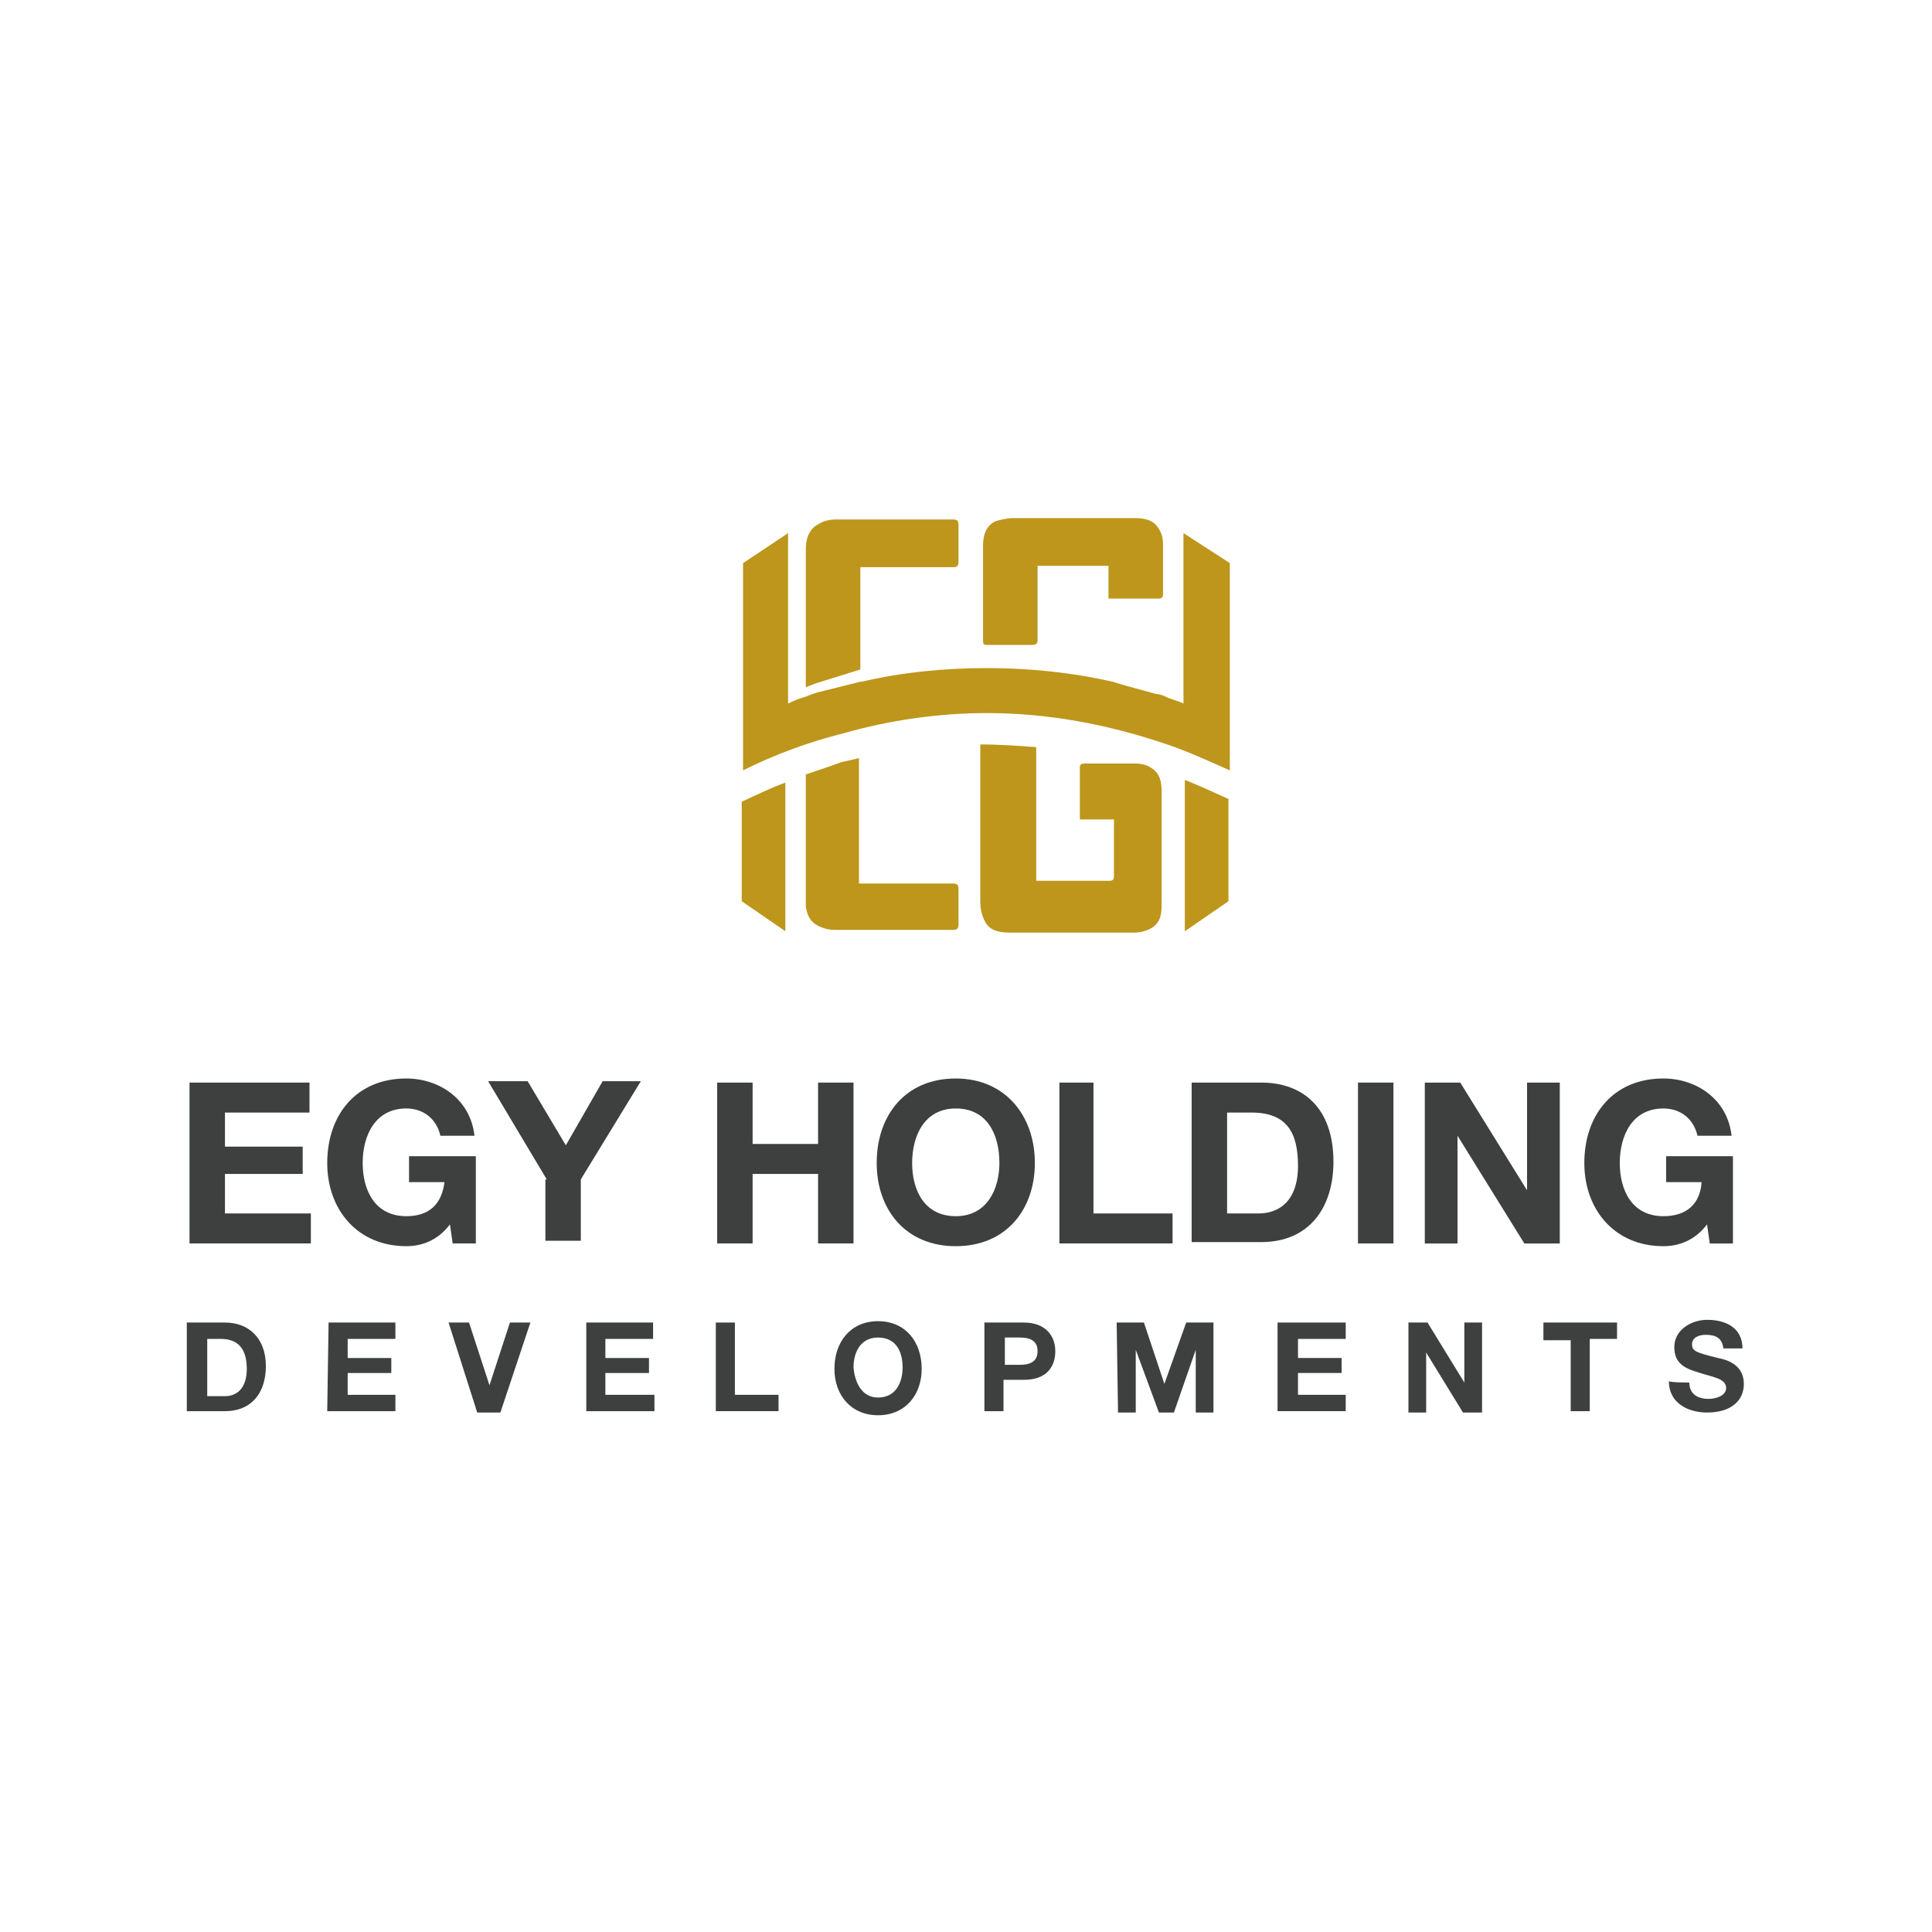 <?xml version="1.0" encoding="utf-8"?>
<!-- Generator: Adobe Illustrator 24.2.0, SVG Export Plug-In . SVG Version: 6.00 Build 0)  -->
<svg version="1.1" id="Layer_1" xmlns="http://www.w3.org/2000/svg" xmlns:xlink="http://www.w3.org/1999/xlink" x="0px" y="0px"
	 viewBox="0 0 141.7 141.7" style="enable-background:new 0 0 141.7 141.7;" xml:space="preserve">
<style type="text/css">
	.st0{fill:#BD961B;}
	.st1{fill:#3E4040;}
</style>
<g>
	<g>
		<g>
			<g>
				<g>
					<g>
						<path class="st0" d="M63.1,49.1c0-2.6,0-5,0-7.5c0.1,0,0.4,0,0.5,0c2.1,0,4.2,0,6.3,0c0.3,0,0.4-0.1,0.4-0.4
							c0-0.9,0-1.8,0-2.7c0-0.3-0.1-0.4-0.4-0.4c-2.9,0-5.8,0-8.6,0c-0.4,0-0.9,0.1-1.2,0.3c-0.8,0.4-1,1.1-1,2c0,3.3,0,6.6,0,10
							c0.3-0.1,0.5-0.2,0.8-0.3L63.1,49.1z"/>
						<path class="st0" d="M72.4,47.3c1.1,0,2.2,0,3.3,0c0.3,0,0.4-0.1,0.4-0.4c0-1.7,0-3.4,0-5c0-0.1,0-0.2,0-0.4
							c1.8,0,3.5,0,5.2,0c0,0.7,0,1.5,0,2.4c1.2,0,2.5,0,3.7,0c0.2,0,0.3-0.1,0.3-0.3c0-1.2,0-2.5,0-3.7c0-0.4-0.1-0.8-0.3-1.1
							c-0.4-0.7-1.1-0.8-1.8-0.8c-3,0-5.9,0-8.9,0c-0.4,0-0.8,0.1-1.2,0.2c-0.8,0.3-1,1.1-1,1.8c0,2.3,0,4.6,0,6.9
							C72.1,47.2,72.1,47.3,72.4,47.3z"/>
						<path class="st0" d="M86.8,39.1v12.5c-0.4-0.2-0.9-0.3-1.3-0.5c-0.2-0.1-0.5-0.2-0.7-0.2l-2.2-0.6l-1-0.3
							c-3.1-0.7-6.2-1-9.2-1c-3.1,0-6.2,0.3-9.2,1l-0.1,0l-3.2,0.8c-0.3,0.1-0.6,0.2-0.8,0.3c-0.4,0.1-0.9,0.3-1.3,0.5V39.1
							l-3.3,2.2v11.6v1.7v1.9c2.4-1.2,4.9-2.1,7.3-2.7c3.5-1,7.1-1.5,10.6-1.5c4.4,0,8.8,0.8,13.2,2.3c1.5,0.5,3,1.2,4.6,1.9v-1.9
							v-1.7V41.3L86.8,39.1z"/>
					</g>
					<g>
						<path class="st0" d="M59.1,56.8c0,3.3,0,7.2,0,9.1c0,0.2,0,0.4,0,0.6c0.1,0.6,0.3,1.1,0.9,1.4c0.4,0.2,0.8,0.3,1.2,0.3
							c2.9,0,5.8,0,8.7,0c0.3,0,0.4-0.1,0.4-0.4c0-0.9,0-1.7,0-2.6c0-0.3-0.1-0.4-0.4-0.4c-2.1,0-4.2,0-6.3,0c-0.2,0-0.4,0-0.6,0
							c0-0.3,0-0.4,0-0.5c0-1.7,0-6,0-8.7c-0.4,0.1-0.8,0.2-1.3,0.3C60.9,56.2,60,56.5,59.1,56.8z"/>
						<path class="st0" d="M90.1,58.6c-1.1-0.5-2.2-1-3.2-1.4v11.1l3.2-2.2"/>
						<path class="st0" d="M54.4,66.1l3.2,2.2V57.4c-1.1,0.4-2.1,0.9-3.2,1.4"/>
					</g>
				</g>
				<path class="st0" d="M85.2,62.8c0-1.9,0-1.9,0-3.7c0-0.1,0-0.2,0-0.3l0,0c0-0.2,0-0.4,0-0.7c0-0.7-0.1-1.4-0.8-1.8
					c-0.3-0.2-0.7-0.3-1.1-0.3c-1.3,0-2.5,0-3.8,0c-0.2,0-0.3,0.1-0.3,0.3c0,1.2,0,2.5,0,3.8c0.8,0,1.7,0,2.5,0c0,0.4,0,0.6,0,0.7
					c0,0,0,0.1,0,0.1c0,0.1,0,0.3,0,0.8l0,0c0,0.9,0,1.8,0,2.5c0,0.2,0,0.4-0.3,0.4c-1.6,0-3.7,0-5.3,0c0,0,0,0-0.1,0v-9.8
					c-1.3-0.1-2.7-0.2-4.1-0.2l0,0c0,3.7,0,8.9,0,11.6c0,0.4,0.1,0.9,0.3,1.3c0.3,0.7,1,0.9,1.8,0.9c3.1,0,6.1,0,9.2,0
					c0.4,0,0.8-0.1,1.2-0.3c0.7-0.4,0.8-1,0.8-1.8C85.2,65,85.2,64,85.2,62.8z"/>
			</g>
		</g>
		<g>
			<path class="st1" d="M13.9,79.4h8.8v2.2h-6.2v2.5h5.7v2h-5.7v2.9h6.3v2.2h-8.9C13.9,91.1,13.9,79.4,13.9,79.4z"/>
			<path class="st1" d="M33,89.8c-0.9,1.2-2.1,1.6-3.2,1.6c-3.6,0-5.8-2.7-5.8-6.1c0-3.5,2.1-6.2,5.8-6.2c2.4,0,4.7,1.5,5,4.2h-2.5
				c-0.3-1.3-1.3-2-2.5-2c-2.3,0-3.2,2-3.2,4c0,2,0.9,3.9,3.2,3.9c1.7,0,2.6-0.9,2.8-2.5H30v-1.9h4.9v6.4h-1.7L33,89.8z"/>
			<path class="st1" d="M40.1,86.5l-4.3-7.2h2.9l2.8,4.7l2.7-4.7H47l-4.4,7.2v4.5h-2.6V86.5z"/>
			<path class="st1" d="M52.6,79.4h2.6v4.5H60v-4.5h2.6v11.8H60v-5.1h-4.8v5.1h-2.6C52.6,91.1,52.6,79.4,52.6,79.4z"/>
			<path class="st1" d="M70.1,79.1c3.6,0,5.8,2.7,5.8,6.2c0,3.4-2.1,6.1-5.8,6.1s-5.8-2.7-5.8-6.1C64.3,81.8,66.4,79.1,70.1,79.1z
				 M70.1,89.2c2.3,0,3.2-2,3.2-3.9c0-2.1-0.9-4-3.2-4c-2.3,0-3.2,2-3.2,4C66.9,87.3,67.8,89.2,70.1,89.2z"/>
			<path class="st1" d="M77.6,79.4h2.6V89H86v2.2h-8.3V79.4z"/>
			<path class="st1" d="M87.4,79.4h5.1c3.1,0,5.3,1.9,5.3,5.8c0,3.4-1.8,5.9-5.3,5.9h-5.1V79.4z M90,89h2.3c1.5,0,2.9-0.9,2.9-3.5
				c0-2.4-0.8-3.9-3.4-3.9H90V89z"/>
			<path class="st1" d="M99.6,79.4h2.6v11.8h-2.6V79.4z"/>
			<path class="st1" d="M104.5,79.4h2.6l4.9,7.9h0v-7.9h2.4v11.8h-2.6l-4.9-7.9h0v7.9h-2.4C104.5,91.1,104.5,79.4,104.5,79.4z"/>
			<path class="st1" d="M125.2,89.8c-0.9,1.2-2.1,1.6-3.2,1.6c-3.6,0-5.8-2.7-5.8-6.1c0-3.5,2.1-6.2,5.8-6.2c2.4,0,4.7,1.5,5,4.2
				h-2.5c-0.3-1.3-1.3-2-2.5-2c-2.3,0-3.2,2-3.2,4c0,2,0.9,3.9,3.2,3.9c1.7,0,2.7-0.9,2.8-2.5h-2.6v-1.9h4.9v6.4h-1.7L125.2,89.8z"
				/>
		</g>
		<g>
			<path class="st1" d="M13.7,97h2.8c1.7,0,3,1.1,3,3.2c0,1.9-1,3.3-3,3.3h-2.8V97z M15.2,102.4h1.3c0.8,0,1.6-0.5,1.6-2
				c0-1.3-0.5-2.2-1.9-2.2h-1L15.2,102.4L15.2,102.4z"/>
			<path class="st1" d="M24.1,97H29v1.2h-3.5v1.4h3.2v1.1h-3.2v1.6h3.5v1.2h-5L24.1,97L24.1,97z"/>
			<path class="st1" d="M36.7,103.6H35L32.9,97h1.5l1.5,4.6h0l1.5-4.6h1.5L36.7,103.6z"/>
			<path class="st1" d="M43,97h4.9v1.2h-3.5v1.4h3.2v1.1h-3.2v1.6H48v1.2h-5C43,103.6,43,97,43,97z"/>
			<path class="st1" d="M52.5,97h1.4v5.3h3.2v1.2h-4.6V97z"/>
			<path class="st1" d="M64.4,96.9c2,0,3.2,1.5,3.2,3.5c0,1.9-1.2,3.4-3.2,3.4s-3.2-1.5-3.2-3.4C61.2,98.4,62.4,96.9,64.4,96.9z
				 M64.4,102.5c1.3,0,1.8-1.1,1.8-2.2c0-1.2-0.5-2.2-1.8-2.2s-1.8,1.1-1.8,2.2C62.7,101.4,63.2,102.5,64.4,102.5z"/>
			<path class="st1" d="M72.2,97h2.9c1.6,0,2.3,1,2.3,2.1s-0.6,2.1-2.3,2.1h-1.5v2.3h-1.4C72.2,103.6,72.2,97,72.2,97z M73.7,100.1
				h1.1c0.7,0,1.3-0.2,1.3-1s-0.6-1-1.3-1h-1.1V100.1z"/>
			<path class="st1" d="M81.9,97h2l1.5,4.5h0L87,97h2v6.6h-1.3V99h0l-1.6,4.6h-1.1L83.3,99h0v4.6h-1.3L81.9,97L81.9,97z"/>
			<path class="st1" d="M93.8,97h4.9v1.2h-3.5v1.4h3.2v1.1h-3.2v1.6h3.5v1.2h-5V97z"/>
			<path class="st1" d="M103.3,97h1.4l2.7,4.4h0V97h1.3v6.6h-1.4l-2.7-4.4h0v4.4h-1.3V97z"/>
			<path class="st1" d="M115.2,98.3h-2V97h5.4v1.2h-2v5.3h-1.4L115.2,98.3L115.2,98.3z"/>
			<path class="st1" d="M123.9,101.4c0,0.9,0.7,1.2,1.4,1.2c0.5,0,1.3-0.2,1.3-0.8c0-0.7-1-0.8-1.9-1.1c-1-0.3-1.9-0.6-1.9-1.9
				c0-1.3,1.3-2,2.4-2c1.4,0,2.6,0.6,2.6,2.1h-1.4c-0.1-0.8-0.6-1-1.3-1c-0.5,0-1,0.2-1,0.7c0,0.5,0.3,0.6,1.9,1
				c0.5,0.1,1.9,0.4,1.9,1.9c0,1.2-0.9,2.1-2.7,2.1c-1.4,0-2.8-0.7-2.8-2.3C122.5,101.4,123.9,101.4,123.9,101.4z"/>
		</g>
	</g>
</g>
</svg>
